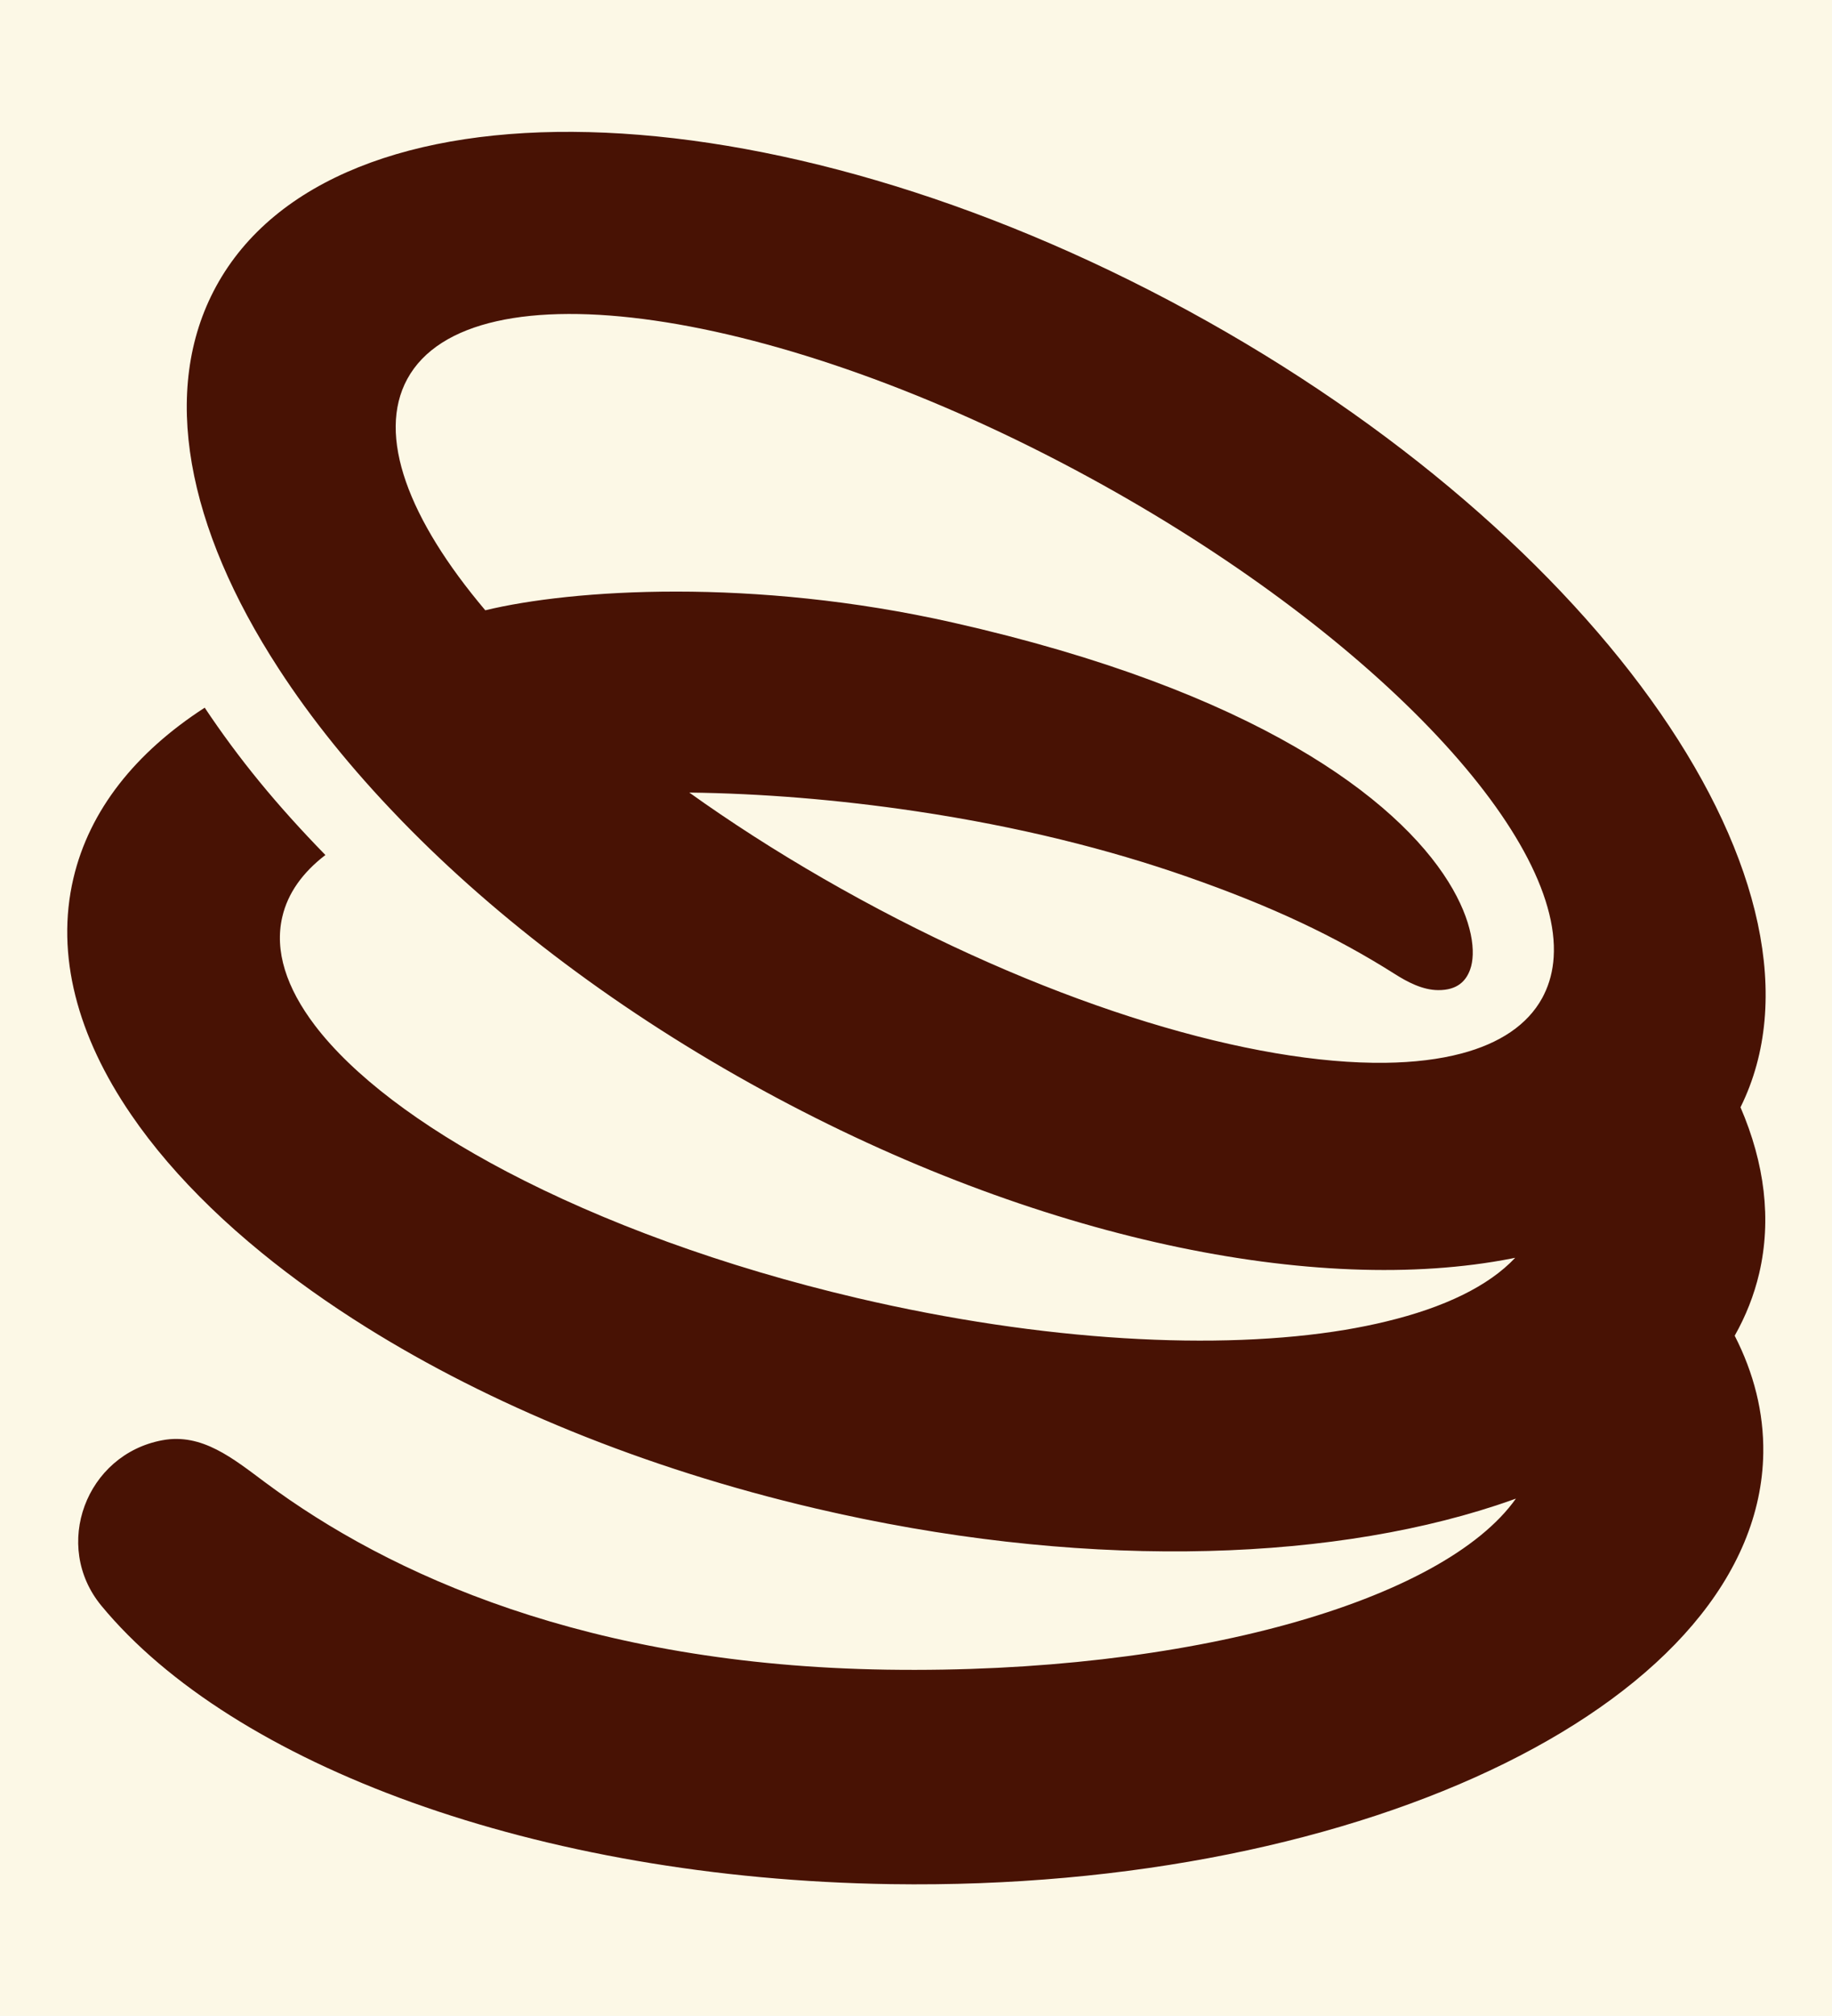 <svg width="2071" height="2278" viewBox="0 0 2071 2278" fill="none" xmlns="http://www.w3.org/2000/svg">
<rect width="2071" height="2278" fill="#FCF8E6"/>
<g clip-path="url(#clip0_313_6)">
<path d="M1967.56 1251.25C2088.62 1006.99 1812.41 606.9 1343.74 351.44C869.15 92.77 376.94 80.34 244.29 323.66C180.28 441.13 211.72 596.67 314.84 755.32C314.97 755.55 315.13 755.74 315.26 755.97C351.78 812.21 397.4 868.81 450.99 924.24C452.19 925.53 453.42 926.8 454.68 928.09C562.21 1038.66 701.33 1144.31 863.38 1232.64C1172.52 1401.17 1489.18 1465.21 1709.06 1422.08C1710.36 1421.82 1711.62 1421.56 1712.88 1421.3C1682.8 1453.36 1632.45 1477.54 1567.02 1493.28C1552.35 1496.87 1536.91 1499.95 1520.78 1502.7C1377.77 1526.47 1179.91 1516.17 968.68 1466.7C817.25 1431.18 681.07 1380.77 572.73 1323.88C474.2 1272.08 398.73 1214.9 355.93 1158.66C323.75 1116.28 310.08 1074.48 319.15 1035.98C325.37 1009.2 342.17 985.86 367.85 966.17C312.29 909.25 269.75 857.15 231.41 799.68C153.51 850.09 101.12 915.14 82.96 992.62C62.66 1079.23 87.56 1170.93 148.23 1259.54C172.67 1295.35 203.01 1330.64 238.5 1364.9C256.27 1382.09 275.35 1398.93 295.65 1415.51C331.46 1444.78 371.19 1473.08 414.25 1499.95C552.92 1586.59 726.86 1658.89 921.38 1704.42C1214.01 1772.93 1491.68 1766.68 1691.45 1701.12C1698.98 1698.65 1706.37 1696.08 1713.67 1693.45C1631.31 1809.49 1343.59 1891.87 1002.68 1886.75C664.64 1881.64 440.07 1779.43 299.86 1675.2C263.35 1648.06 228.43 1619.2 183.69 1627.46C97.14 1643.44 58.6 1746.73 114.67 1814.57C263.02 1994.06 606 2123.05 1007.28 2129.1C1547.67 2137.16 1989.1 1919.1 1993.31 1641.94C1993.96 1596.22 1982.69 1551.76 1961 1509.37C1973.51 1487.22 1982.86 1463.76 1988.68 1438.95C2002.92 1377.92 1994.8 1314.43 1967.57 1251.26L1967.56 1251.25ZM1652.01 1190.48C1627.05 1197.08 1598.23 1200.55 1566.21 1200.97C1416.3 1202.91 1196 1138.03 972.18 1016.03C916.23 985.53 863.42 953.32 814.4 920.1C802.43 911.99 790.72 903.83 779.22 895.6C860.16 896.61 946.72 903.47 1036.15 916.82C1151 934.01 1252.91 959.55 1342.48 990.87C1437.62 1024.13 1509.18 1057.84 1577.03 1100.8C1590.79 1109.52 1608.03 1118.76 1625.83 1118.85C1647.88 1118.96 1657.33 1108.16 1661.88 1095.71C1668.74 1077.07 1665.28 1041.16 1637.18 996.17C1578.91 902.88 1420.11 780.92 1077.37 703.54C850.94 652.42 646.96 665.87 548.59 689.63C461.72 586.9 425.65 492.05 460.44 428.22C532.16 296.7 877.47 346.63 1231.74 539.76C1548.65 712.49 1765.39 941.28 1756.36 1081.73C1755.39 1096.82 1751.79 1110.9 1745.45 1123.79C1744.83 1125.05 1744.19 1126.31 1743.51 1127.58C1726.77 1158.27 1695.17 1179.06 1652.01 1190.49V1190.48Z" fill="#481204"/>
</g>
<defs>
<clipPath id="clip0_313_6">
<rect width="1920" height="1980.29" fill="white" transform="translate(76 149)"/>
</clipPath>
</defs>
</svg>
